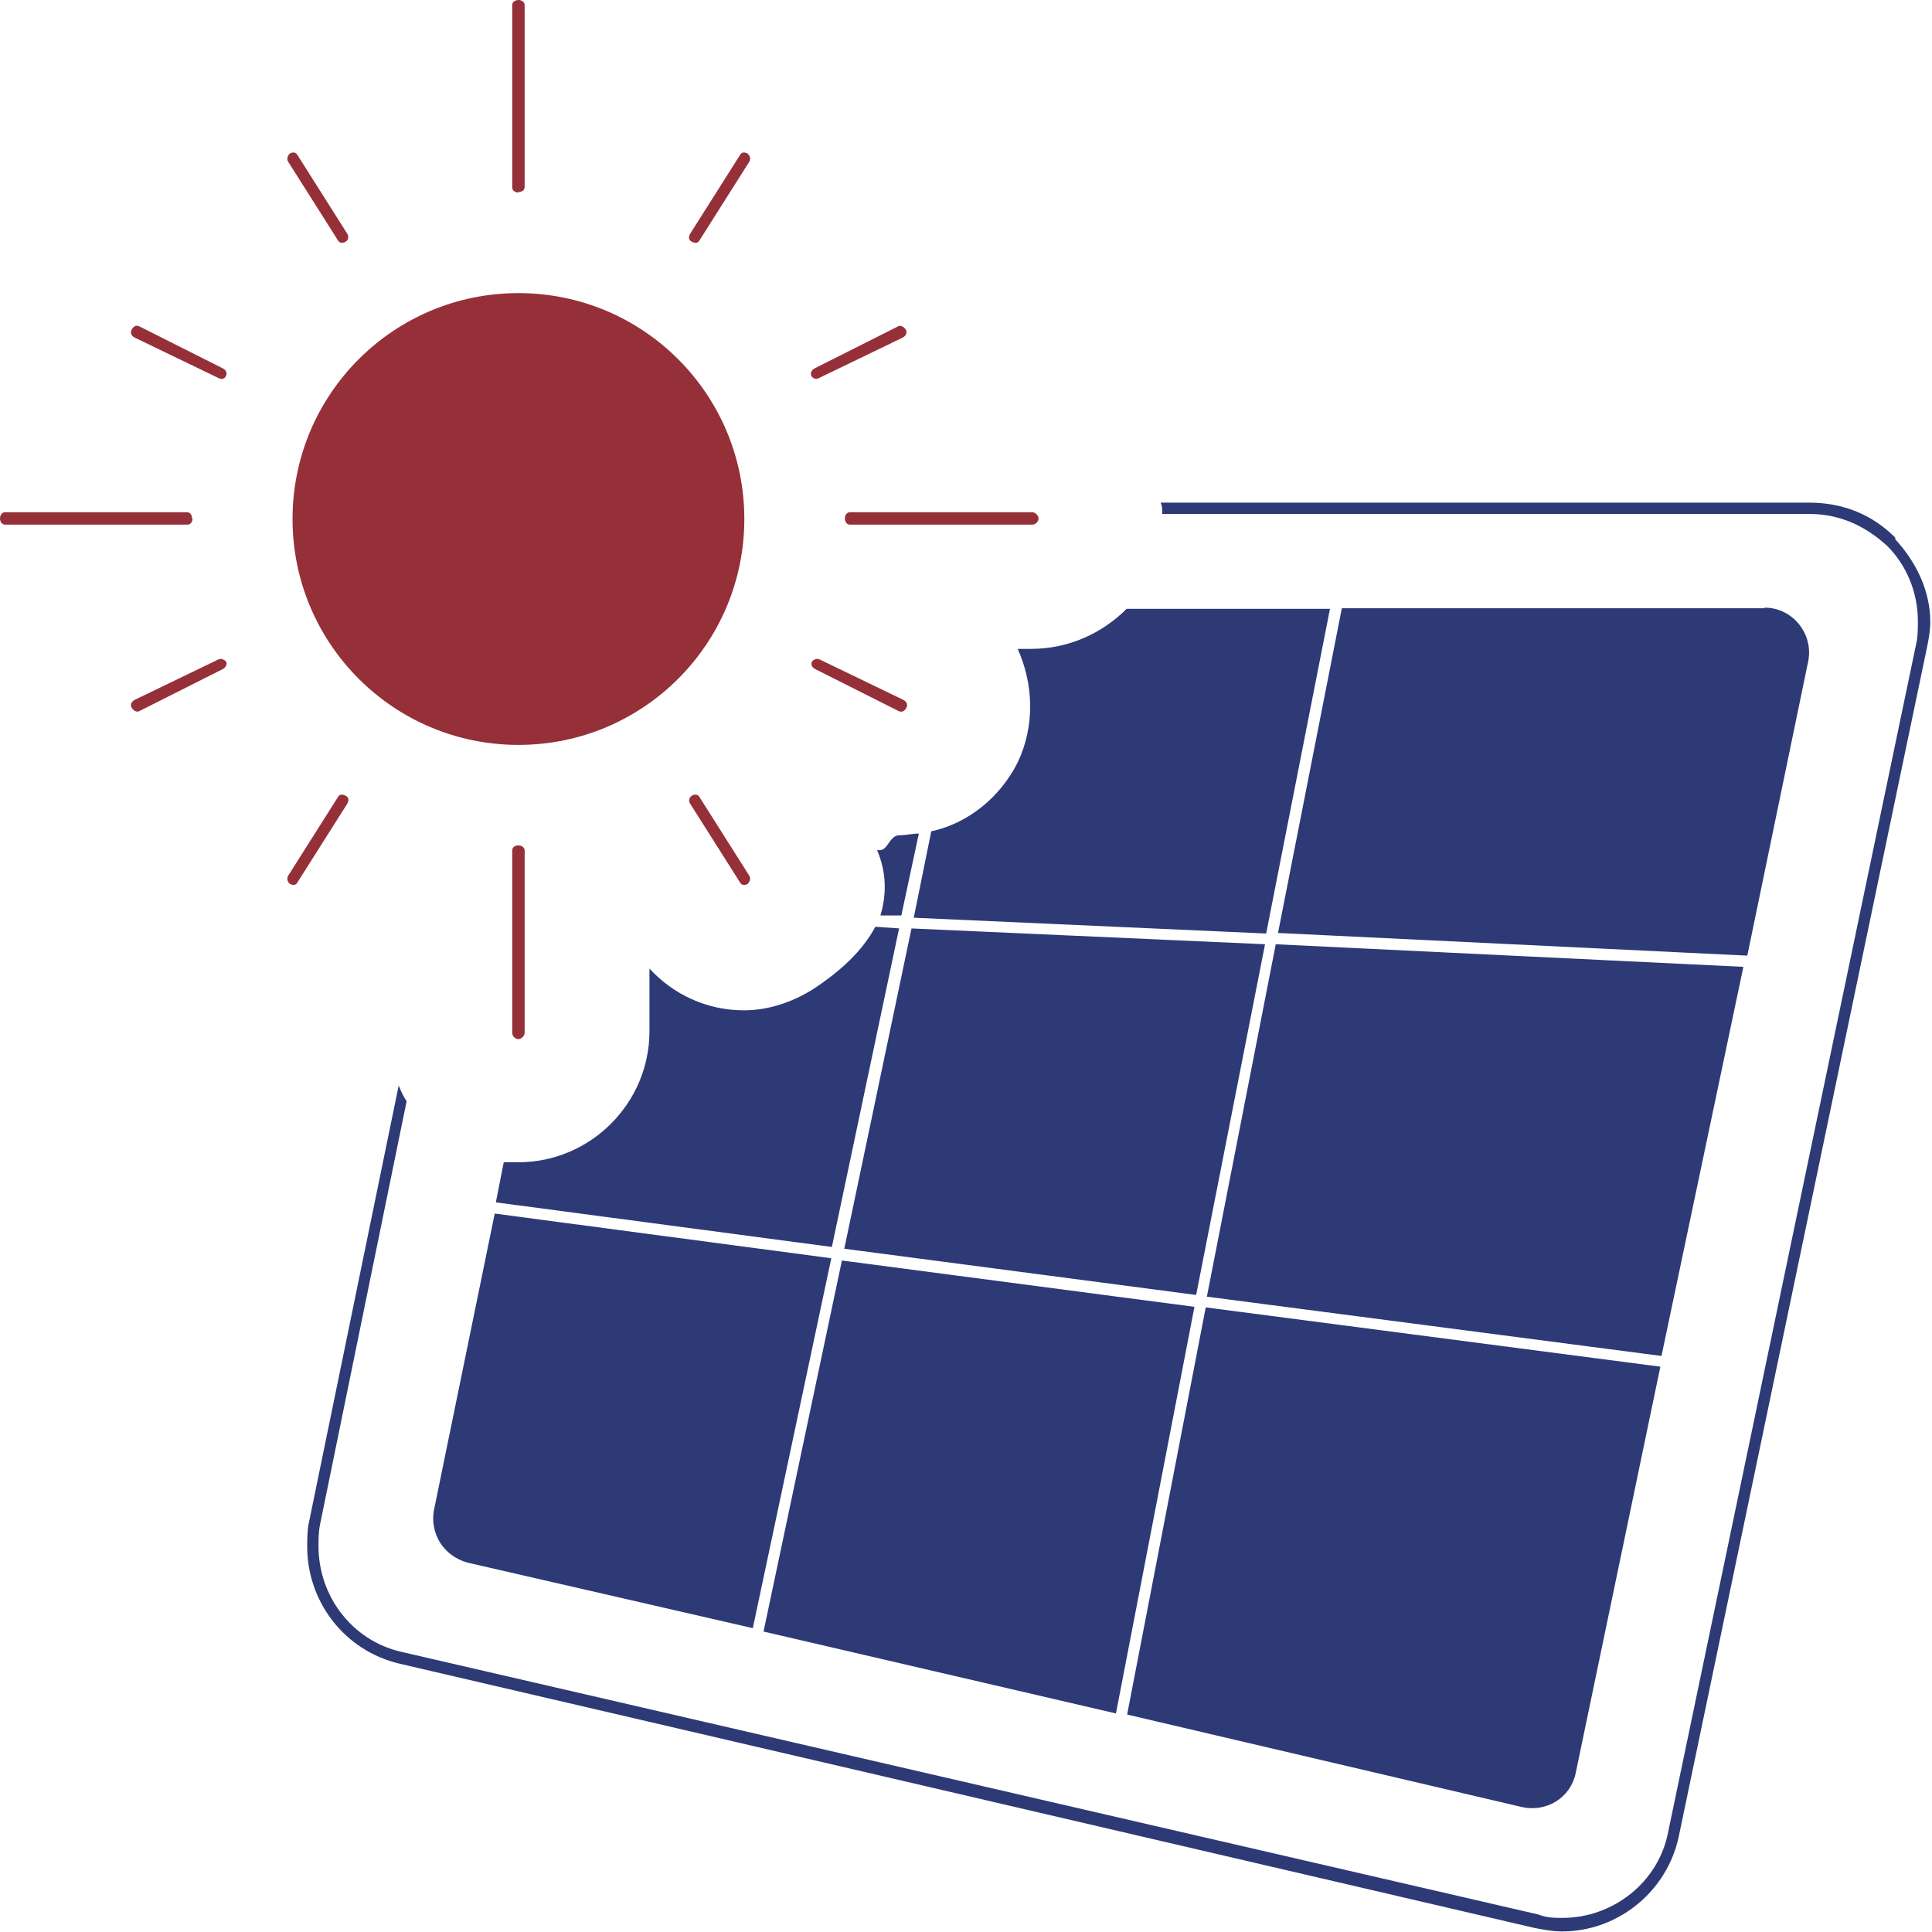 <?xml version="1.0" encoding="UTF-8"?><svg id="Layer_2" xmlns="http://www.w3.org/2000/svg" viewBox="0 0 34.21 34.21"><g id="Layer_1-2"><g id="DrawingGroup_3_Group_36"><g id="DrawingGroup_4_Group_1063"><path d="M33.56,9.52c-.4-.4-.91-.62-1.53-.62h-11.48c.03.06.03.11.03.2h11.45c.57,0,1.02.23,1.39.57.34.34.54.82.54,1.33,0,.14,0,.28-.03.4l-4.39,21.03c-.17.91-.99,1.53-1.87,1.53-.14,0-.28,0-.43-.06h0l-20.13-4.65c-.88-.2-1.47-.99-1.47-1.87,0-.14,0-.26.03-.4l1.53-7.48c-.06-.09-.11-.2-.14-.28l-1.59,7.74c-.03.14-.03.28-.03.43,0,.96.65,1.84,1.64,2.07l20.1,4.68.03-.11-.03.11c.17.03.31.06.48.06.99,0,1.87-.71,2.07-1.7l4.39-21.03c.03-.14.06-.31.06-.45,0-.57-.26-1.08-.62-1.47h0Z" fill="#2d3a76" fill-rule="evenodd"/><rect x="5.44" y="8.9" width="28.77" height="25.31" fill="none"/><rect x="5.47" y="8.93" width="28.74" height="25.29" fill="none"/><path d="M9.18,5.19c-2.21,0-4,1.79-4,4s1.79,4,4,4,4-1.79,4-4-1.79-4-4-4h0ZM9.18,3.4c.06,0,.11-.03.11-.09V.09c0-.06-.06-.09-.11-.09s-.11.03-.11.09v3.23c0,.06.06.09.11.09h0ZM3.4,9.18c0-.06-.03-.11-.09-.11H.09c-.06,0-.09.06-.09.11s.03.11.09.11h3.23c.06,0,.09-.06.09-.11h0ZM9.18,14.97c-.06,0-.11.03-.11.09v3.23c0,.06.06.11.11.11s.11-.06.11-.11v-3.23c0-.06-.06-.09-.11-.09h0ZM18.28,9.07h-3.23c-.06,0-.09.06-.09.11s.03.11.09.11h3.23c.06,0,.11-.06.11-.11s-.06-.11-.11-.11h0ZM5.98,4.25c.03.06.09.06.14.03s.06-.09.03-.14l-.88-1.39c-.03-.06-.09-.06-.14-.03-.03.03-.06.09-.03.14l.88,1.39h0ZM3.94,6.52l-1.47-.74c-.06-.03-.11,0-.14.06s0,.11.06.14l1.47.71c.06.03.11.03.14-.03s0-.11-.06-.14h0ZM13.24,2.72c-.06-.03-.11-.03-.14.03l-.88,1.39c-.03.06-.03.11.03.14s.11.03.14-.03l.88-1.39c.03-.06,0-.11-.03-.14h0ZM14.51,6.69l1.47-.71c.06-.03.09-.09.06-.14s-.09-.09-.14-.06l-1.47.74c-.06.03-.09.09-.06.14s.09.06.14.03h0ZM6.12,14.09c-.06-.03-.11-.03-.14.03l-.88,1.39c-.03.06,0,.11.03.14.06.03.11.03.14-.03l.88-1.39c.03-.06.03-.11-.03-.14h0ZM3.86,11.68l-1.47.71c-.06.03-.09.09-.06.14s.09.09.14.06l1.47-.74c.06-.03.09-.09.06-.14-.03-.03-.09-.06-.14-.03h0ZM12.39,14.12c-.03-.06-.09-.06-.14-.03s-.06.09-.03.14l.88,1.39c.03.06.09.06.14.03.03-.03.06-.09.03-.14l-.88-1.39h0ZM15.99,12.39l-1.47-.71c-.06-.03-.11,0-.14.03-.03.06,0,.11.06.14l1.47.74c.06.03.11,0,.14-.06s0-.11-.06-.14h0Z" fill="#953039" fill-rule="evenodd"/><rect width="18.45" height="18.43" fill="none"/><rect width="18.4" height="18.4" fill="none"/><path d="M31.24,10.77h-7.48l-1.13,5.75,8.28.4h.03l1.08-5.22c.09-.48-.28-.94-.77-.94h0ZM21.37,22.96l8.05,1.05h0l1.45-6.89-8.28-.4-1.22,6.24h0ZM22.42,16.53l1.13-5.75h-3.6c-.43.43-1.02.71-1.7.71h-.23c.28.62.31,1.36,0,2.01-.31.62-.88,1.08-1.53,1.22l-.31,1.53,6.24.28h0ZM19.96,30.36h0l7,1.64c.43.09.85-.17.94-.6l1.5-7.2-8.05-1.05-1.39,7.2h0ZM15.59,16.21h.37l.31-1.45c-.11,0-.23.03-.34.03-.2,0-.2.31-.4.26.17.4.17.79.06,1.16h0ZM14.94,22.11l6.24.82,1.22-6.21-6.26-.28-1.19,5.67h0ZM14.91,22.31l-1.39,6.58h0l6.24,1.45,1.39-7.2-6.24-.82h0ZM8.76,21.49h0l-1.08,5.27c-.06.4.17.79.6.91l5.05,1.16,1.39-6.55-5.95-.79h0ZM15.93,16.44l-.43-.03c-.23.43-.62.79-1.11,1.11-.37.23-.79.37-1.22.37-.65,0-1.25-.28-1.67-.74v1.11c0,1.28-1.05,2.32-2.32,2.32h-.26l-.14.71,5.95.79,1.19-5.64h0Z" fill="#2d3a76" fill-rule="evenodd"/><rect x="7.65" y="10.77" width="24.41" height="21.29" fill="none"/><rect x="7.68" y="10.8" width="24.35" height="21.26" fill="none"/></g></g></g></svg>